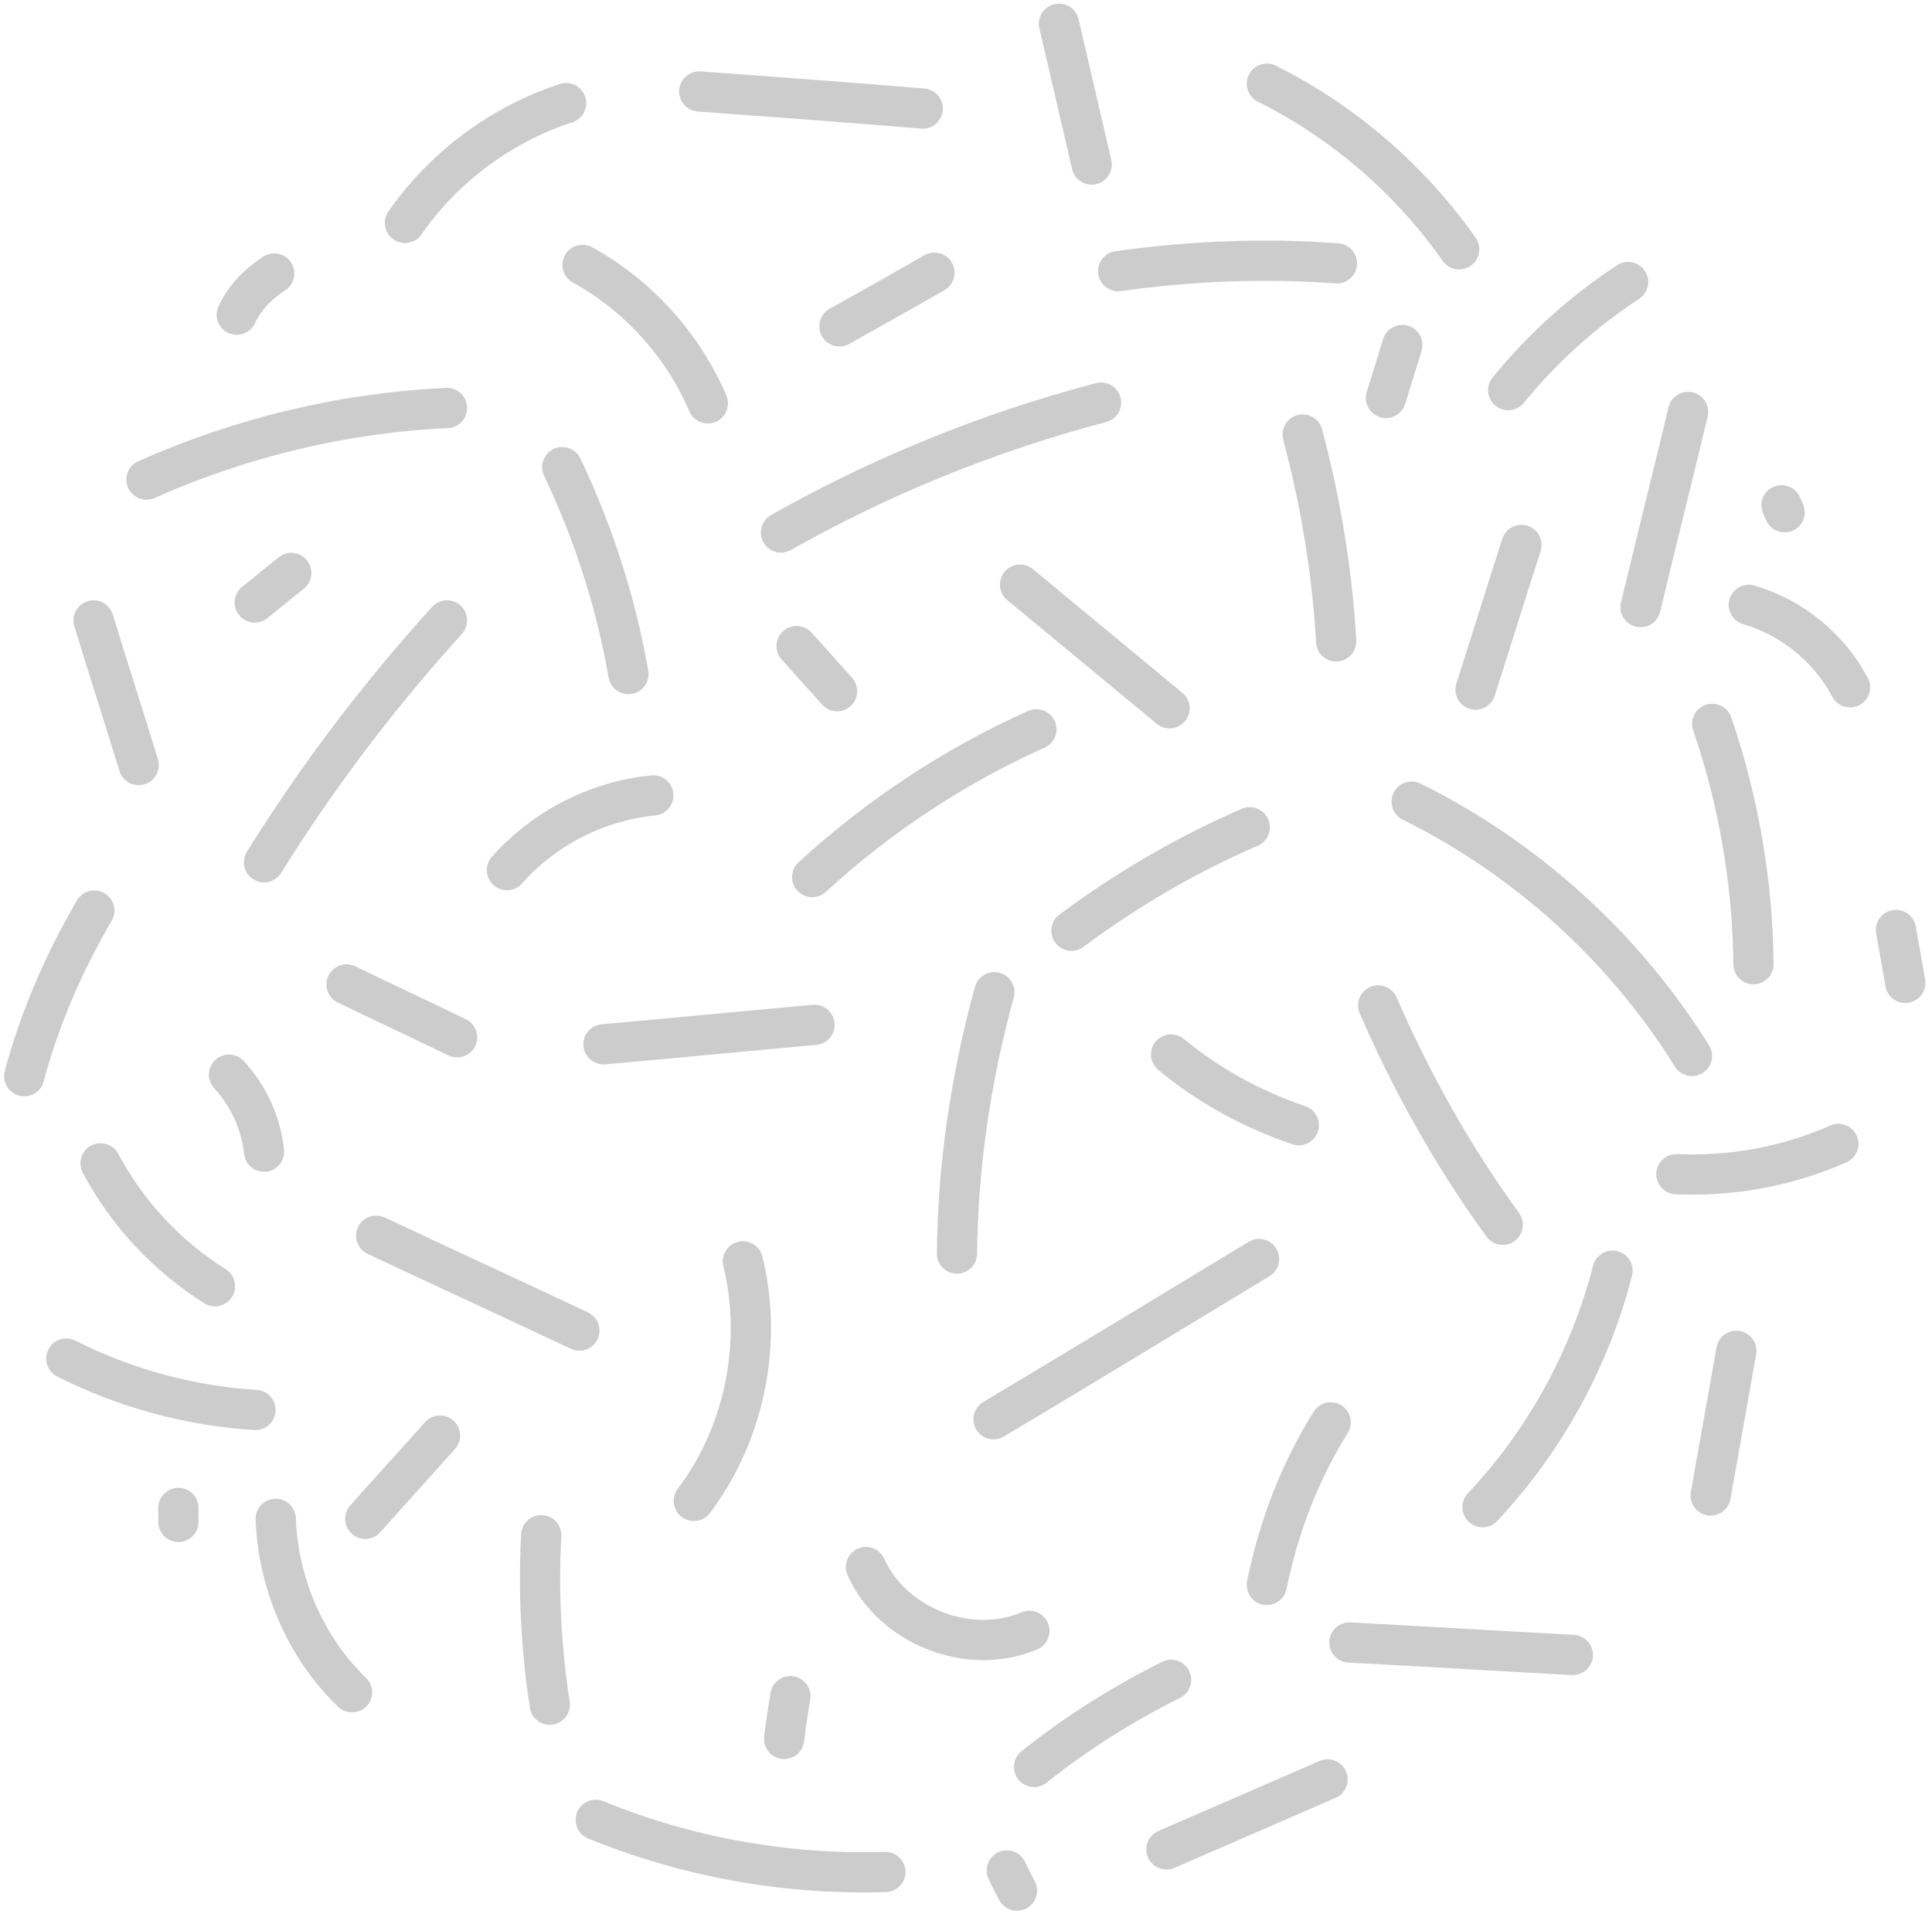 <svg xmlns="http://www.w3.org/2000/svg" width="263" height="261" viewBox="0 0 263 261" fill="none"><g opacity="0.2" clip-path="url(#clip0_2723_1887)"><path d="M251.839 93.575C248.978 88.174 243.89 84.043 238.061 82.349" stroke="#010101" stroke-width="5.477" stroke-miterlimit="10" stroke-linecap="round"></path><path d="M60.851 84.467C51.63 94.634 43.257 105.648 35.944 117.404" stroke="#010101" stroke-width="5.477" stroke-miterlimit="10" stroke-linecap="round"></path><path d="M79.293 36.068C86.818 40.198 92.965 46.976 96.356 54.919" stroke="#010101" stroke-width="5.477" stroke-miterlimit="10" stroke-linecap="round"></path><path d="M76.537 63.603C80.777 72.5 83.85 82.031 85.546 91.775" stroke="#010101" stroke-width="5.477" stroke-miterlimit="10" stroke-linecap="round"></path><path d="M106.319 72.499C119.992 64.768 134.618 58.837 149.88 54.813" stroke="#010101" stroke-width="5.477" stroke-miterlimit="10" stroke-linecap="round"></path><path d="M95.19 12.451C105.365 13.192 115.434 13.933 125.609 14.781" stroke="#010101" stroke-width="5.477" stroke-miterlimit="10" stroke-linecap="round"></path><path d="M12.732 84.467C14.746 91.033 16.866 97.599 18.88 104.165" stroke="#010101" stroke-width="5.477" stroke-miterlimit="10" stroke-linecap="round"></path><path d="M144.157 3.237C145.641 9.591 147.124 16.052 148.608 22.406" stroke="#010101" stroke-width="5.477" stroke-miterlimit="10" stroke-linecap="round"></path><path d="M114.268 44.434C118.614 41.999 122.959 39.563 127.198 37.127" stroke="#010101" stroke-width="5.477" stroke-miterlimit="10" stroke-linecap="round"></path><path d="M172.455 11.392C182.842 16.581 191.957 24.418 198.634 33.95" stroke="#010101" stroke-width="5.477" stroke-miterlimit="10" stroke-linecap="round"></path><path d="M88.937 108.296C81.306 109.037 74.099 112.744 69.012 118.463" stroke="#010101" stroke-width="5.477" stroke-miterlimit="10" stroke-linecap="round"></path><path d="M177.331 59.155C179.768 68.369 181.358 77.795 181.888 87.326" stroke="#010101" stroke-width="5.477" stroke-miterlimit="10" stroke-linecap="round"></path><path d="M207.113 74.194C204.993 80.76 202.98 87.326 200.86 93.892" stroke="#010101" stroke-width="5.477" stroke-miterlimit="10" stroke-linecap="round"></path><path d="M47.178 134.031C52.16 136.467 57.247 138.797 62.228 141.233" stroke="#010101" stroke-width="5.477" stroke-miterlimit="10" stroke-linecap="round"></path><path d="M13.687 158.39C17.29 165.168 22.695 170.992 29.267 175.123" stroke="#010101" stroke-width="5.477" stroke-miterlimit="10" stroke-linecap="round"></path><path d="M55.127 30.349C60.427 22.724 68.27 16.899 77.067 14.04" stroke="#010101" stroke-width="5.477" stroke-miterlimit="10" stroke-linecap="round"></path><path d="M19.94 65.298C32.764 59.579 46.755 56.19 60.851 55.555" stroke="#010101" stroke-width="5.477" stroke-miterlimit="10" stroke-linecap="round"></path><path d="M12.839 123.97C8.705 131.066 5.42 138.585 3.3 146.528" stroke="#010101" stroke-width="5.477" stroke-miterlimit="10" stroke-linecap="round"></path><path d="M138.857 79.595C145.641 85.208 152.424 90.821 159.207 96.434" stroke="#010101" stroke-width="5.477" stroke-miterlimit="10" stroke-linecap="round"></path><path d="M221.633 38.398C215.486 42.422 209.974 47.4 205.311 53.119" stroke="#010101" stroke-width="5.477" stroke-miterlimit="10" stroke-linecap="round"></path><path d="M192.169 109.143C207.749 116.874 221.103 128.948 230.324 143.774" stroke="#010101" stroke-width="5.477" stroke-miterlimit="10" stroke-linecap="round"></path><path d="M233.08 98.552C236.683 109.037 238.591 120.157 238.697 131.277" stroke="#010101" stroke-width="5.477" stroke-miterlimit="10" stroke-linecap="round"></path><path d="M110.559 119.416C119.567 111.155 129.954 104.272 141.083 99.294" stroke="#010101" stroke-width="5.477" stroke-miterlimit="10" stroke-linecap="round"></path><path d="M152.211 36.915C162.068 35.538 172.031 35.115 181.994 35.856" stroke="#010101" stroke-width="5.477" stroke-miterlimit="10" stroke-linecap="round"></path><path d="M187.611 136.891C192.169 147.375 197.786 157.436 204.569 166.756" stroke="#010101" stroke-width="5.477" stroke-miterlimit="10" stroke-linecap="round"></path><path d="M82.154 142.186C91.693 141.339 101.338 140.385 110.877 139.538" stroke="#010101" stroke-width="5.477" stroke-miterlimit="10" stroke-linecap="round"></path><path d="M159.419 143.562C164.506 147.799 170.548 151.082 176.801 153.2" stroke="#010101" stroke-width="5.477" stroke-miterlimit="10" stroke-linecap="round"></path><path d="M219.513 173.005C216.44 184.972 210.292 196.198 201.813 205.2" stroke="#010101" stroke-width="5.477" stroke-miterlimit="10" stroke-linecap="round"></path><path d="M51.206 168.239C60.427 172.581 69.648 176.817 78.869 181.159" stroke="#010101" stroke-width="5.477" stroke-miterlimit="10" stroke-linecap="round"></path><path d="M135.36 135.09C132.18 146.634 130.378 158.707 130.272 170.675" stroke="#010101" stroke-width="5.477" stroke-miterlimit="10" stroke-linecap="round"></path><path d="M171.395 171.416C159.313 178.724 147.336 186.031 135.254 193.233" stroke="#010101" stroke-width="5.477" stroke-miterlimit="10" stroke-linecap="round"></path><path d="M229.794 56.084C227.674 64.98 225.448 73.77 223.329 82.666" stroke="#010101" stroke-width="5.477" stroke-miterlimit="10" stroke-linecap="round"></path><path d="M101.126 171.734C103.882 182.854 101.338 195.245 94.449 204.353" stroke="#010101" stroke-width="5.477" stroke-miterlimit="10" stroke-linecap="round"></path><path d="M117.872 213.355C121.476 221.404 131.968 225.534 140.129 222.039" stroke="#010101" stroke-width="5.477" stroke-miterlimit="10" stroke-linecap="round"></path><path d="M181.146 193.656C176.907 200.434 174.045 207.954 172.455 215.791" stroke="#010101" stroke-width="5.477" stroke-miterlimit="10" stroke-linecap="round"></path><path d="M37.534 206.789C37.852 215.579 41.561 224.263 47.92 230.406" stroke="#010101" stroke-width="5.477" stroke-miterlimit="10" stroke-linecap="round"></path><path d="M9.023 184.972C16.972 188.997 25.875 191.432 34.778 191.962" stroke="#010101" stroke-width="5.477" stroke-miterlimit="10" stroke-linecap="round"></path><path d="M73.675 209.013C73.251 216.744 73.675 224.475 74.841 232.1" stroke="#010101" stroke-width="5.477" stroke-miterlimit="10" stroke-linecap="round"></path><path d="M183.69 223.628C193.865 224.157 204.039 224.793 214.108 225.322" stroke="#010101" stroke-width="5.477" stroke-miterlimit="10" stroke-linecap="round"></path><path d="M159.419 228.711C152.848 231.995 146.594 235.913 140.765 240.573" stroke="#010101" stroke-width="5.477" stroke-miterlimit="10" stroke-linecap="round"></path><path d="M81.094 247.774C93.495 252.858 107.061 255.294 120.521 254.87" stroke="#010101" stroke-width="5.477" stroke-miterlimit="10" stroke-linecap="round"></path><path d="M232.868 203.612C234.034 197.045 235.199 190.479 236.365 183.913" stroke="#010101" stroke-width="5.477" stroke-miterlimit="10" stroke-linecap="round"></path><path d="M158.783 251.799C166.096 248.621 173.409 245.444 180.722 242.267" stroke="#010101" stroke-width="5.477" stroke-miterlimit="10" stroke-linecap="round"></path><path d="M170.124 112.638C161.539 116.345 153.378 121.111 145.853 126.724" stroke="#010101" stroke-width="5.477" stroke-miterlimit="10" stroke-linecap="round"></path><path d="M59.897 195.457C56.505 199.269 53.114 202.976 49.722 206.789" stroke="#010101" stroke-width="5.477" stroke-miterlimit="10" stroke-linecap="round"></path><path d="M228.205 159.872C235.73 160.19 243.361 158.813 250.25 155.742" stroke="#010101" stroke-width="5.477" stroke-miterlimit="10" stroke-linecap="round"></path><path d="M258.093 126.618C258.517 129.054 258.941 131.383 259.365 133.819" stroke="#010101" stroke-width="5.477" stroke-miterlimit="10" stroke-linecap="round"></path><path d="M34.672 82.031C36.368 80.654 37.958 79.384 39.653 78.007" stroke="#010101" stroke-width="5.477" stroke-miterlimit="10" stroke-linecap="round"></path><path d="M31.174 146.316C33.824 149.176 35.52 152.883 35.944 156.801" stroke="#010101" stroke-width="5.477" stroke-miterlimit="10" stroke-linecap="round"></path><path d="M108.439 87.962C110.241 89.974 112.149 92.092 113.95 94.105" stroke="#010101" stroke-width="5.477" stroke-miterlimit="10" stroke-linecap="round"></path><path d="M190.897 46.976C190.155 49.412 189.413 51.742 188.671 54.178" stroke="#010101" stroke-width="5.477" stroke-miterlimit="10" stroke-linecap="round"></path><path d="M107.591 230.936C107.273 232.842 106.955 234.854 106.743 236.76" stroke="#010101" stroke-width="5.477" stroke-miterlimit="10" stroke-linecap="round"></path><path d="M242.513 68.793C242.619 69.111 242.831 69.428 242.937 69.746" stroke="#010101" stroke-width="5.477" stroke-miterlimit="10" stroke-linecap="round"></path><path d="M32.234 42.846C33.294 40.516 35.202 38.61 37.322 37.233" stroke="#010101" stroke-width="5.477" stroke-miterlimit="10" stroke-linecap="round"></path><path d="M24.285 207.212C24.285 206.577 24.285 205.942 24.285 205.306" stroke="#010101" stroke-width="5.477" stroke-miterlimit="10" stroke-linecap="round"></path><path d="M137.056 254.658C137.48 255.611 138.01 256.565 138.434 257.412" stroke="#010101" stroke-width="5.477" stroke-miterlimit="10" stroke-linecap="round"></path></g><defs><clipPath id="clip0_2723_1887"><rect width="262" height="260" fill="white" transform="translate(0.332 0.377)"></rect></clipPath></defs></svg>
